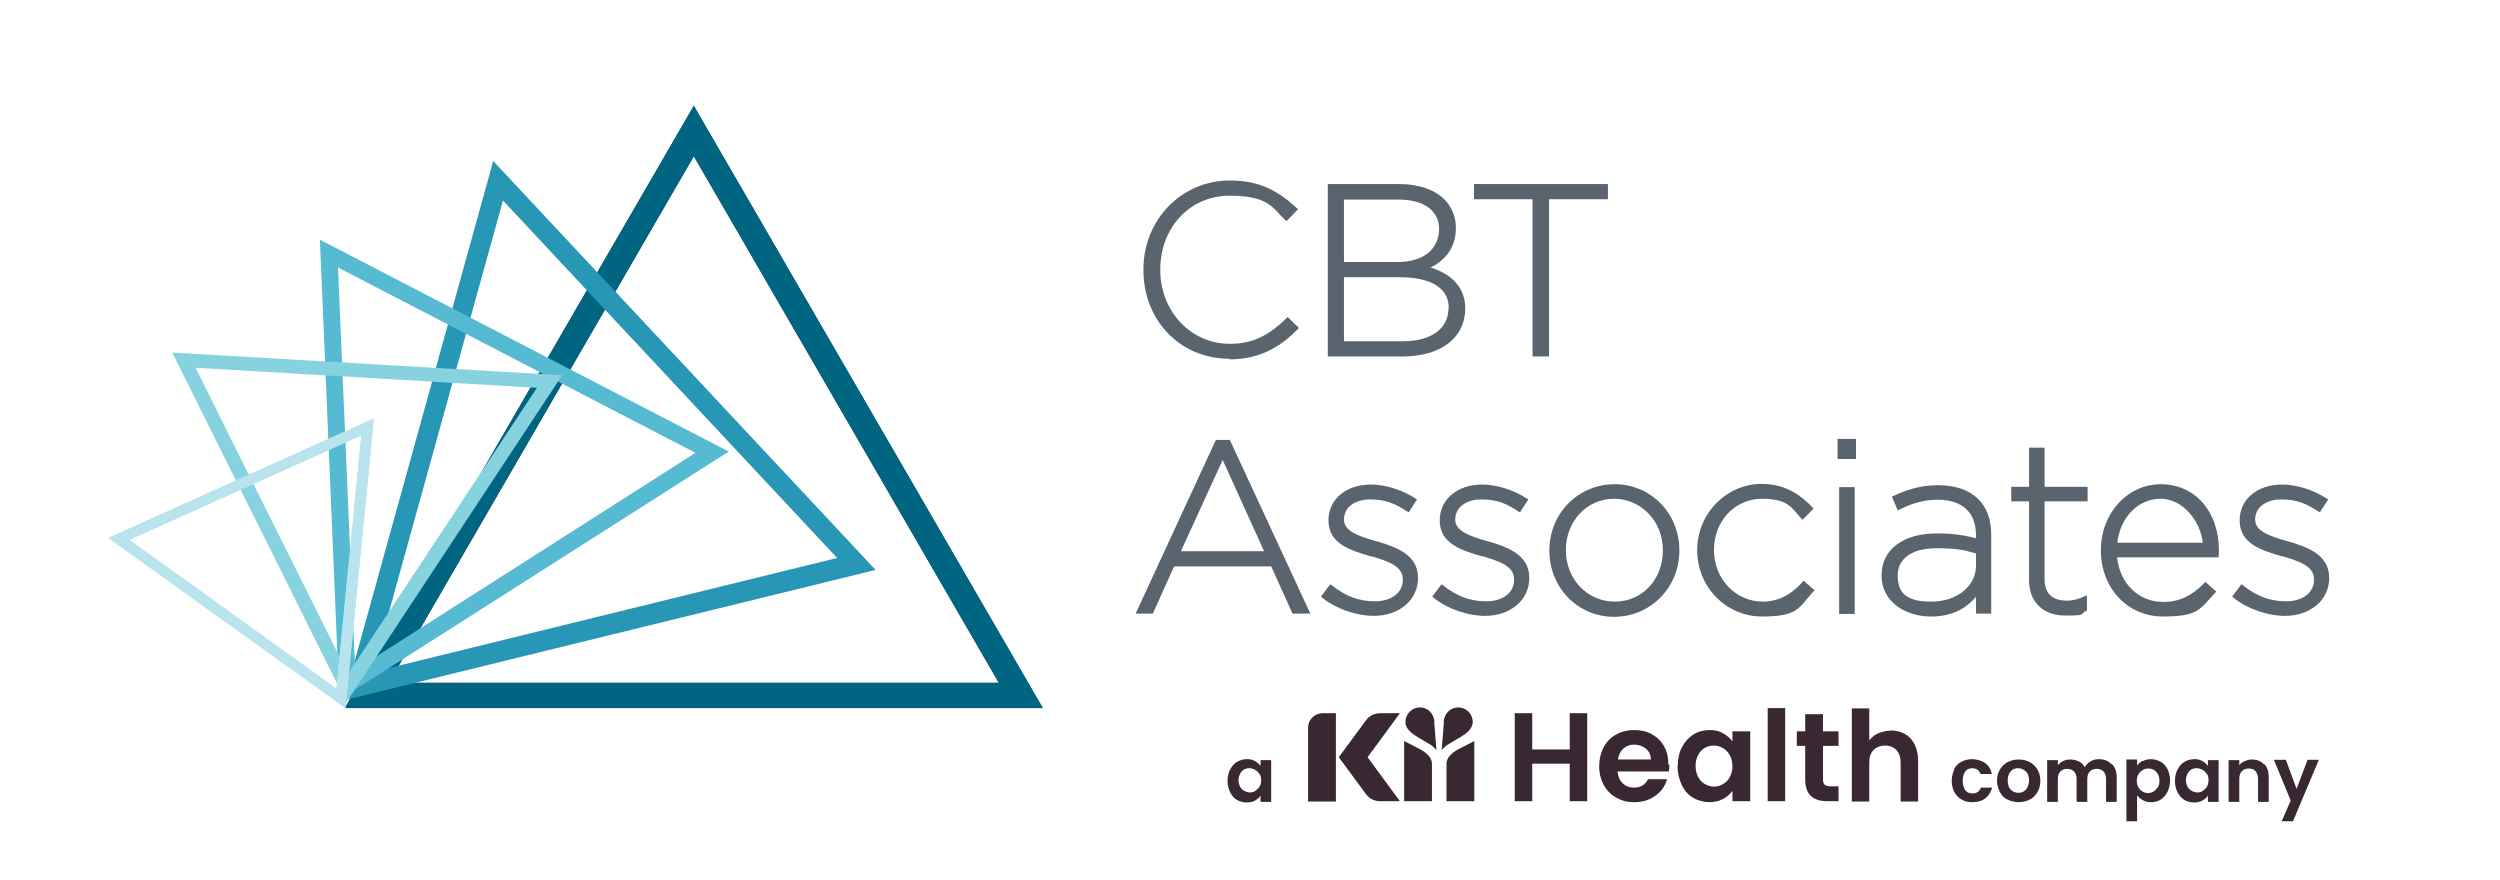 <?xml version="1.0" encoding="UTF-8"?>
<svg id="Layer_1" xmlns="http://www.w3.org/2000/svg" version="1.1" viewBox="0 0 772.9 272.2">
  <!-- Generator: Adobe Illustrator 29.1.0, SVG Export Plug-In . SVG Version: 2.1.0 Build 142)  -->
  <defs>
    <style>
      .st0, .st1 {
        fill: #392731;
      }

      .st1 {
        fill-rule: evenodd;
      }

      .st2 {
        fill: #006580;
      }

      .st3 {
        fill: #5a646e;
      }

      .st4 {
        fill: #2a3478;
      }

      .st5 {
        fill: #2897b5;
      }

      .st6 {
        fill: #86d2de;
      }

      .st7 {
        fill: #b9e4ee;
      }

      .st8 {
        fill: #56bad2;
      }
    </style>
  </defs>
  <g>
    <path class="st3" d="M380.1,111.1c10.3,0,16.5-4.7,21.1-9.3l.4-.4-3.5-3.4-.4.4c-5.7,5.6-10.8,7.9-17.5,7.9-12,0-21.5-10-21.5-22.9h0c0-13.1,9.2-22.9,21.4-22.9s13.3,3.8,17.2,7.5l.4.4,3.6-3.7-.4-.4c-5.6-5.1-11.2-8.5-20.7-8.5-14.9,0-26.7,12.1-26.7,27.5v.2c0,15.6,11.4,27.4,26.5,27.4"/>
    <path class="st3" d="M453,95.4h0c0-6.1-3.7-10.5-10.7-12.7,3.8-1.9,7.8-5.5,7.8-12.2h0c0-3.5-1.2-6.4-3.5-8.8-3.1-3.1-8-4.8-14-4.8h-22.1v53.3h23.2c11.7,0,19.3-5.8,19.3-14.8M415.5,61.7h17c7.7,0,12.4,3.5,12.4,9h0c0,6.4-4.9,10.3-12.8,10.3h-16.6v-19.3ZM447.8,95.4c0,6.2-5.4,10.1-14,10.1h-18.3v-19.8h17.1c9.9,0,15.3,3.4,15.3,9.5h0Z"/>
    <polygon class="st3" points="497.1 56.9 455.7 56.9 455.7 61.6 473.8 61.6 473.8 110.2 478.9 110.2 478.9 61.6 497.1 61.6 497.1 56.9"/>
    <path class="st3" d="M380.4,136h-4.5l-24.8,53.7h5.3l6.6-14.6h30l6.6,14.6h5.5l-24.7-53.3-.2-.3ZM390.8,170.4h-25.7l12.9-28.2,12.8,28.2Z"/>
    <path class="st3" d="M425.7,167.4c-5.9-1.7-10.2-3.2-10.2-6.8h0c0-3.7,3.3-6.2,8.1-6.2s7.7,1.3,11.4,3.7l.5.3,2.6-4-.5-.3c-4-2.6-9.2-4.3-13.8-4.3-7.7,0-13.1,4.6-13.1,11.1h0c0,7.3,7,9.3,13.1,11.1h.3c5.3,1.6,9.6,3.1,9.6,7.1v.2c0,3.9-3.5,6.6-8.6,6.6s-9.1-1.6-13.3-4.9l-.5-.4-2.9,3.8.4.4c4.2,3.4,10.5,5.6,15.9,5.6,7.9,0,13.7-4.9,13.7-11.7h0c0-7.1-6.4-9.5-12.9-11.4"/>
    <path class="st3" d="M460.1,167.4c-5.9-1.7-10.2-3.2-10.2-6.8h0c0-3.7,3.3-6.2,8.1-6.2s7.8,1.3,11.4,3.7l.5.3,2.6-4-.5-.3c-4-2.6-9.2-4.3-13.8-4.3-7.7,0-13.1,4.6-13.1,11.1h0c0,7.3,7,9.3,13.1,11.1h.3c5.3,1.6,9.6,3.1,9.6,7.1v.2c0,3.9-3.5,6.6-8.6,6.6s-9.1-1.6-13.3-4.9l-.5-.4-2.9,3.8.4.4c4.2,3.4,10.5,5.6,15.9,5.6,7.9,0,13.7-4.9,13.7-11.7h0c0-7.1-6.4-9.5-12.9-11.4"/>
    <path class="st3" d="M499.2,149.7c-11.3,0-20.2,9-20.2,20.5h0c0,11.5,8.8,20.5,20,20.5s20.2-9,20.2-20.5h0c0-11.5-8.8-20.5-20-20.5M514.1,170.1h0c0,9.1-6.4,15.9-14.9,15.9s-15.1-7-15.1-15.9h0c0-9,6.5-15.9,14.9-15.9s15.1,7,15.1,15.9"/>
    <path class="st3" d="M557.3,179.9c-3.6,4.1-7.8,6.1-12.3,6.1-8.4,0-15.1-7-15.1-15.9v-.2c0-8.8,6.5-15.7,14.8-15.7s9.2,2.9,12.2,6.1l.4.4,3.4-3.5-.4-.4c-3.2-3.3-7.9-7.2-15.6-7.2-11,0-20,9.2-20,20.5h0c0,11.4,9,20.5,20,20.5s11.2-2.4,15.9-7.7l.4-.4-3.4-3-.4.4Z"/>
    <rect class="st3" x="568.1" y="135.7" width="5.7" height="6.2"/>
    <rect class="st3" x="568.6" y="150.6" width="4.8" height="39.2"/>
    <path class="st3" d="M599.1,150c-5.8,0-10.2,1.7-13.7,3.3l-.5.2,1.8,4.3.6-.3c4-2,7.7-3,11.7-3,7.7,0,11.9,3.9,11.9,11v.9c-3.1-.8-6.7-1.5-12-1.5-10.6,0-17.2,5-17.2,13h0c0,8.4,7.7,12.7,15.3,12.7s11.6-3.4,13.9-6.1v5.2h4.7v-24.3c0-4.8-1.3-8.4-4-11.1-2.8-2.8-7.1-4.3-12.4-4.3M610.9,171v3.9c0,6.3-5.9,11.1-13.8,11.1s-10.4-2.8-10.4-8.1h0c0-5.3,4.5-8.4,11.9-8.4s9.3.8,12.3,1.6"/>
    <path class="st3" d="M632.1,138.4h-4.8v12.1h-5.5v4.5h5.5v24.3c0,6.8,4.3,11,11.2,11s4.3-.4,6.4-1.4l.3-.2v-4.7l-.8.4c-2.1.9-3.6,1.3-5.3,1.3-4.7,0-7-2.2-7-6.8v-23.9h13.3v-4.5h-13.3v-12.1Z"/>
    <path class="st3" d="M668.1,149.7c-10.4,0-18.6,9-18.6,20.4h0c0,11.8,8.3,20.5,19.2,20.5s11.4-2.2,16.1-7.3l.4-.4-3.4-3-.4.4c-3.7,3.9-7.7,5.8-12.6,5.8-7.6,0-13.4-5.6-14.3-13.8h31.4v-.5c.1-.6.1-.9.1-1.6,0-12.1-7.4-20.5-18-20.5M681,167.8h-26.4c.9-7.9,6.4-13.6,13.4-13.6s12.4,7.2,13,13.6"/>
    <path class="st3" d="M707.4,167.4c-5.9-1.7-10.2-3.2-10.2-6.8h0c0-3.7,3.3-6.2,8.1-6.2s7.7,1.3,11.4,3.7l.5.3,2.6-4-.5-.3c-4-2.6-9.2-4.3-13.8-4.3-7.7,0-13.1,4.6-13.1,11.1h0c0,7.3,7,9.3,13.1,11.1h.3c5.3,1.6,9.6,3.1,9.6,7.1v.2c0,3.9-3.5,6.6-8.6,6.6s-9.1-1.6-13.3-4.9l-.5-.4-2.9,3.8.4.4c4.2,3.4,10.5,5.6,15.9,5.6,7.9,0,13.7-4.9,13.7-11.7h0c0-7.1-6.4-9.5-12.9-11.4"/>
    <path class="st4" d="M214.5,48.3l94.3,162.8H120.2L214.5,48.3ZM214.5,32.7l-107.9,186.2h215.8L214.5,32.7Z"/>
    <path class="st2" d="M214.5,48.3l94.3,162.8H120.2L214.5,48.3ZM214.5,32.7l-107.9,186.2h215.8L214.5,32.7Z"/>
    <path class="st5" d="M155.5,62l103.3,110.5-143.7,35.3,40.4-145.8ZM152.5,49.7l-46.2,166.8,164.4-40.3-118.2-126.4Z"/>
    <path class="st8" d="M104.5,82.7l110.5,57.3-105.2,67.1-5.3-124.4ZM98.9,74l6,142.3,120.4-76.7-126.4-65.5Z"/>
    <path class="st6" d="M60.5,113.7l105.5,6.2-58.4,88.4-47.1-94.5ZM53.2,108.9l53.9,108.2,66.7-101.1-120.6-7Z"/>
    <path class="st7" d="M111.7,134.7l-7.7,78.2-64-46,71.7-32.3ZM115.5,129.4l-82,36.9,73.3,52.6,8.8-89.5Z"/>
    <path class="st7" d="M111.7,134.7l-7.7,78.2-64-46,71.7-32.3ZM115.5,129.4l-82,36.9,73.3,52.6,8.8-89.5Z"/>
  </g>
  <g id="Layer_1-2">
    <g>
      <path class="st0" d="M380.4,237.8c.5-1,1.2-1.8,2.1-2.3.9-.5,1.9-.8,3-.8s1.8.2,2.5.6c.7.4,1.3.9,1.7,1.5v-1.8h3.3v12.9h-3.3v-1.9c-.4.6-1,1.1-1.7,1.5-.7.4-1.6.6-2.6.6s-2.1-.3-3-.8-1.6-1.4-2.1-2.4c-.5-1-.8-2.2-.8-3.5s.3-2.5.8-3.5h0ZM389.3,239.3c-.3-.6-.7-1-1.3-1.3-.5-.3-1.1-.5-1.7-.5s-1.2.1-1.7.4-.9.7-1.2,1.3c-.3.6-.5,1.2-.5,2s.2,1.5.5,2c.3.6.7,1,1.3,1.3.5.3,1.1.5,1.7.5s1.2-.1,1.7-.5.9-.7,1.3-1.3.5-1.2.5-2-.2-1.5-.5-2h0Z"/>
      <path class="st0" d="M604.1,237.8c.5-1,1.3-1.8,2.3-2.3,1-.5,2.1-.8,3.3-.8s2.9.4,4,1.2c1.1.8,1.8,1.9,2.1,3.4h-3.5c-.2-.6-.5-1-.9-1.3s-1-.5-1.6-.5c-.9,0-1.7.3-2.2,1s-.8,1.6-.8,2.9.3,2.2.8,2.9,1.3,1,2.2,1c1.3,0,2.2-.6,2.6-1.8h3.5c-.4,1.4-1.1,2.5-2.1,3.3s-2.4,1.2-4,1.2-2.4-.3-3.3-.8c-1-.5-1.7-1.3-2.3-2.3-.5-1-.8-2.2-.8-3.5s.3-2.5.8-3.5h0Z"/>
      <path class="st0" d="M620.6,247.2c-1-.5-1.8-1.3-2.3-2.3s-.9-2.2-.9-3.5.3-2.5.9-3.5,1.4-1.8,2.4-2.3c1-.5,2.1-.8,3.4-.8s2.4.3,3.4.8c1,.5,1.8,1.3,2.4,2.3s.9,2.2.9,3.5-.3,2.5-.9,3.5c-.6,1-1.4,1.8-2.4,2.3-1,.5-2.2.8-3.4.8s-2.4-.3-3.4-.8h0ZM625.6,244.7c.5-.3.9-.7,1.2-1.3.3-.6.5-1.3.5-2.1,0-1.2-.3-2.2-1-2.8s-1.4-1-2.4-1-1.7.3-2.3,1-.9,1.6-.9,2.8.3,2.2.9,2.8,1.4,1,2.3,1,1.1-.1,1.7-.4h0Z"/>
      <path class="st0" d="M652.9,236.2c1,1,1.5,2.3,1.5,4.1v7.6h-3.3v-7.1c0-1-.3-1.8-.8-2.3s-1.2-.8-2.1-.8-1.6.3-2.1.8-.8,1.3-.8,2.3v7.1h-3.3v-7.1c0-1-.3-1.8-.8-2.3s-1.2-.8-2.1-.8-1.6.3-2.1.8-.8,1.3-.8,2.3v7.1h-3.3v-12.9h3.3v1.6c.4-.5,1-1,1.6-1.3.7-.3,1.4-.5,2.2-.5s1.9.2,2.7.6c.8.4,1.4,1,1.8,1.8.4-.7,1-1.3,1.8-1.8s1.7-.7,2.6-.7c1.6,0,2.9.5,3.8,1.5h0Z"/>
      <path class="st0" d="M662.5,235.3c.7-.4,1.6-.6,2.5-.6s2.1.3,3,.8c.9.5,1.6,1.3,2.1,2.3s.8,2.2.8,3.5-.3,2.5-.8,3.5c-.5,1-1.2,1.8-2.1,2.4-.9.6-1.9.8-3,.8s-1.8-.2-2.5-.6c-.7-.4-1.3-.9-1.8-1.5v8h-3.3v-19.1h3.3v1.9c.4-.6,1-1.1,1.7-1.5h0ZM667.1,239.3c-.3-.6-.7-1-1.3-1.3-.5-.3-1.1-.4-1.7-.4s-1.1.1-1.7.5c-.5.3-.9.7-1.3,1.3-.3.6-.5,1.2-.5,2s.2,1.5.5,2,.7,1,1.3,1.3c.5.3,1.1.5,1.7.5s1.2-.2,1.7-.5.9-.8,1.3-1.3.5-1.3.5-2.1-.2-1.5-.5-2h0Z"/>
      <path class="st0" d="M673.3,237.8c.5-1,1.2-1.8,2.1-2.3.9-.5,1.9-.8,3-.8s1.8.2,2.5.6c.7.4,1.3.9,1.7,1.5v-1.8h3.3v12.9h-3.3v-1.9c-.4.6-1,1.1-1.7,1.5-.7.4-1.6.6-2.6.6s-2.1-.3-3-.8c-.9-.6-1.6-1.4-2.1-2.4-.5-1-.8-2.2-.8-3.5s.3-2.5.8-3.5h0ZM682.2,239.3c-.3-.6-.7-1-1.3-1.3-.5-.3-1.1-.5-1.7-.5s-1.2.1-1.7.4c-.5.3-.9.7-1.2,1.3s-.5,1.2-.5,2,.2,1.5.5,2c.3.6.7,1,1.3,1.3.5.3,1.1.5,1.7.5s1.2-.1,1.7-.5,1-.7,1.3-1.3.5-1.2.5-2-.2-1.5-.5-2h0Z"/>
      <path class="st0" d="M700,236.2c1,1,1.4,2.3,1.4,4.1v7.6h-3.3v-7.1c0-1-.3-1.8-.8-2.4s-1.2-.8-2.1-.8-1.6.3-2.1.8c-.5.5-.8,1.3-.8,2.4v7.1h-3.3v-12.9h3.3v1.6c.4-.6,1-1,1.7-1.3.7-.3,1.4-.5,2.2-.5,1.5,0,2.8.5,3.7,1.5h0Z"/>
      <path class="st0" d="M716.9,234.9l-8,19h-3.5l2.8-6.4-5.2-12.6h3.7l3.3,9,3.4-9s3.5,0,3.5,0Z"/>
      <g>
        <path class="st1" d="M490.7,220.5v27.2h-5.4v-11.6h-11.6v11.6h-5.4v-27.2h5.4v11.2h11.6v-11.2h5.4ZM516.1,236.4c0,.8,0,1.5-.2,2.1h-15.8c.1,1.6.7,2.8,1.6,3.7,1,.9,2.1,1.3,3.5,1.3,2,0,3.5-.9,4.3-2.6h5.9c-.6,2.1-1.8,3.8-3.6,5.1-1.8,1.3-3.9,2-6.5,2s-3.9-.5-5.6-1.4-2.9-2.2-3.9-3.9c-.9-1.7-1.4-3.6-1.4-5.8s.5-4.2,1.4-5.9c.9-1.7,2.2-3,3.8-3.9s3.5-1.4,5.6-1.4,3.9.4,5.5,1.3c1.6.9,2.9,2.1,3.8,3.8.9,1.6,1.3,3.5,1.3,5.6M510.4,234.9c0-1.4-.5-2.5-1.5-3.4-1-.8-2.2-1.3-3.6-1.3s-2.5.4-3.4,1.2c-.9.8-1.5,2-1.7,3.4h10.2ZM518.7,236.8c0-2.2.4-4.1,1.3-5.8.9-1.7,2.1-3,3.5-3.9s3.2-1.4,5-1.4,3,.3,4.2,1,2.2,1.5,2.9,2.5v-3.1h5.5v21.6h-5.5v-3.2c-.7,1-1.7,1.9-2.9,2.5-1.2.7-2.7,1-4.3,1s-3.5-.5-5-1.4-2.7-2.2-3.5-4-1.3-3.7-1.3-5.9M535.6,236.9c0-1.3-.3-2.5-.8-3.4-.5-.9-1.2-1.7-2.1-2.2s-1.8-.8-2.8-.8-1.9.2-2.8.7c-.9.5-1.6,1.2-2.1,2.2-.5.9-.8,2.1-.8,3.4s.3,2.4.8,3.4c.5,1,1.2,1.7,2.1,2.2s1.8.8,2.8.8,2-.3,2.8-.8c.9-.5,1.6-1.2,2.1-2.2.5-.9.8-2.1.8-3.4M551.9,247.7h-5.4v-28.8h5.4v28.8ZM563.6,230.6v10.4c0,.7.2,1.3.5,1.6.4.3.9.5,1.8.5h2.5v4.6h-3.4c-4.6,0-6.9-2.2-6.9-6.7v-10.4h-2.6v-4.5h2.6v-5.3h5.5v5.3h4.8v4.5h-4.8,0ZM584.5,225.8c1.6,0,3.1.4,4.4,1.1s2.3,1.8,3,3.2c.7,1.4,1.1,3.1,1.1,5v12.7h-5.4v-11.9c0-1.7-.4-3-1.3-4-.9-.9-2-1.4-3.5-1.4s-2.7.5-3.6,1.4c-.9.9-1.3,2.2-1.3,4v11.9h-5.4v-28.8h5.4v9.9c.7-.9,1.6-1.7,2.8-2.2s2.5-.8,3.9-.8"/>
        <g>
          <path class="st1" d="M447.2,247.7h8.6v-18.6l-4.1,2.1c-2.2,1.1-4.5,2.6-4.5,5v11.6h0Z"/>
          <path class="st1" d="M442.7,247.7h-8.6v-18.6l4.1,2.1c2.2,1.1,4.5,2.6,4.5,5,0,0,0,11.6,0,11.6Z"/>
          <path class="st1" d="M413.9,234.1l8.4-11.4c1-1.4,2.6-2.2,4.5-2.2h6l-10,13.6,10,13.6h-6c-1.9,0-3.5-.8-4.5-2.2l-8.4-11.4h0Z"/>
          <path class="st1" d="M413,220.5h-4.1c-2.5,0-4.5,2-4.5,4.5v22.8h8.6v-27.2h0Z"/>
          <path class="st1" d="M443.5,223.2c-.2-2.5-2-4.5-4.5-4.5s-4.5,2-4.5,4.5c0,4.3,7.9,5.9,9.6,8.8l-.7-8.8Z"/>
          <path class="st1" d="M446.3,223.2c.2-2.5,2-4.5,4.5-4.5s4.5,2,4.5,4.5c0,4.3-7.9,5.9-9.6,8.8l.7-8.8Z"/>
        </g>
      </g>
    </g>
  </g>
</svg>